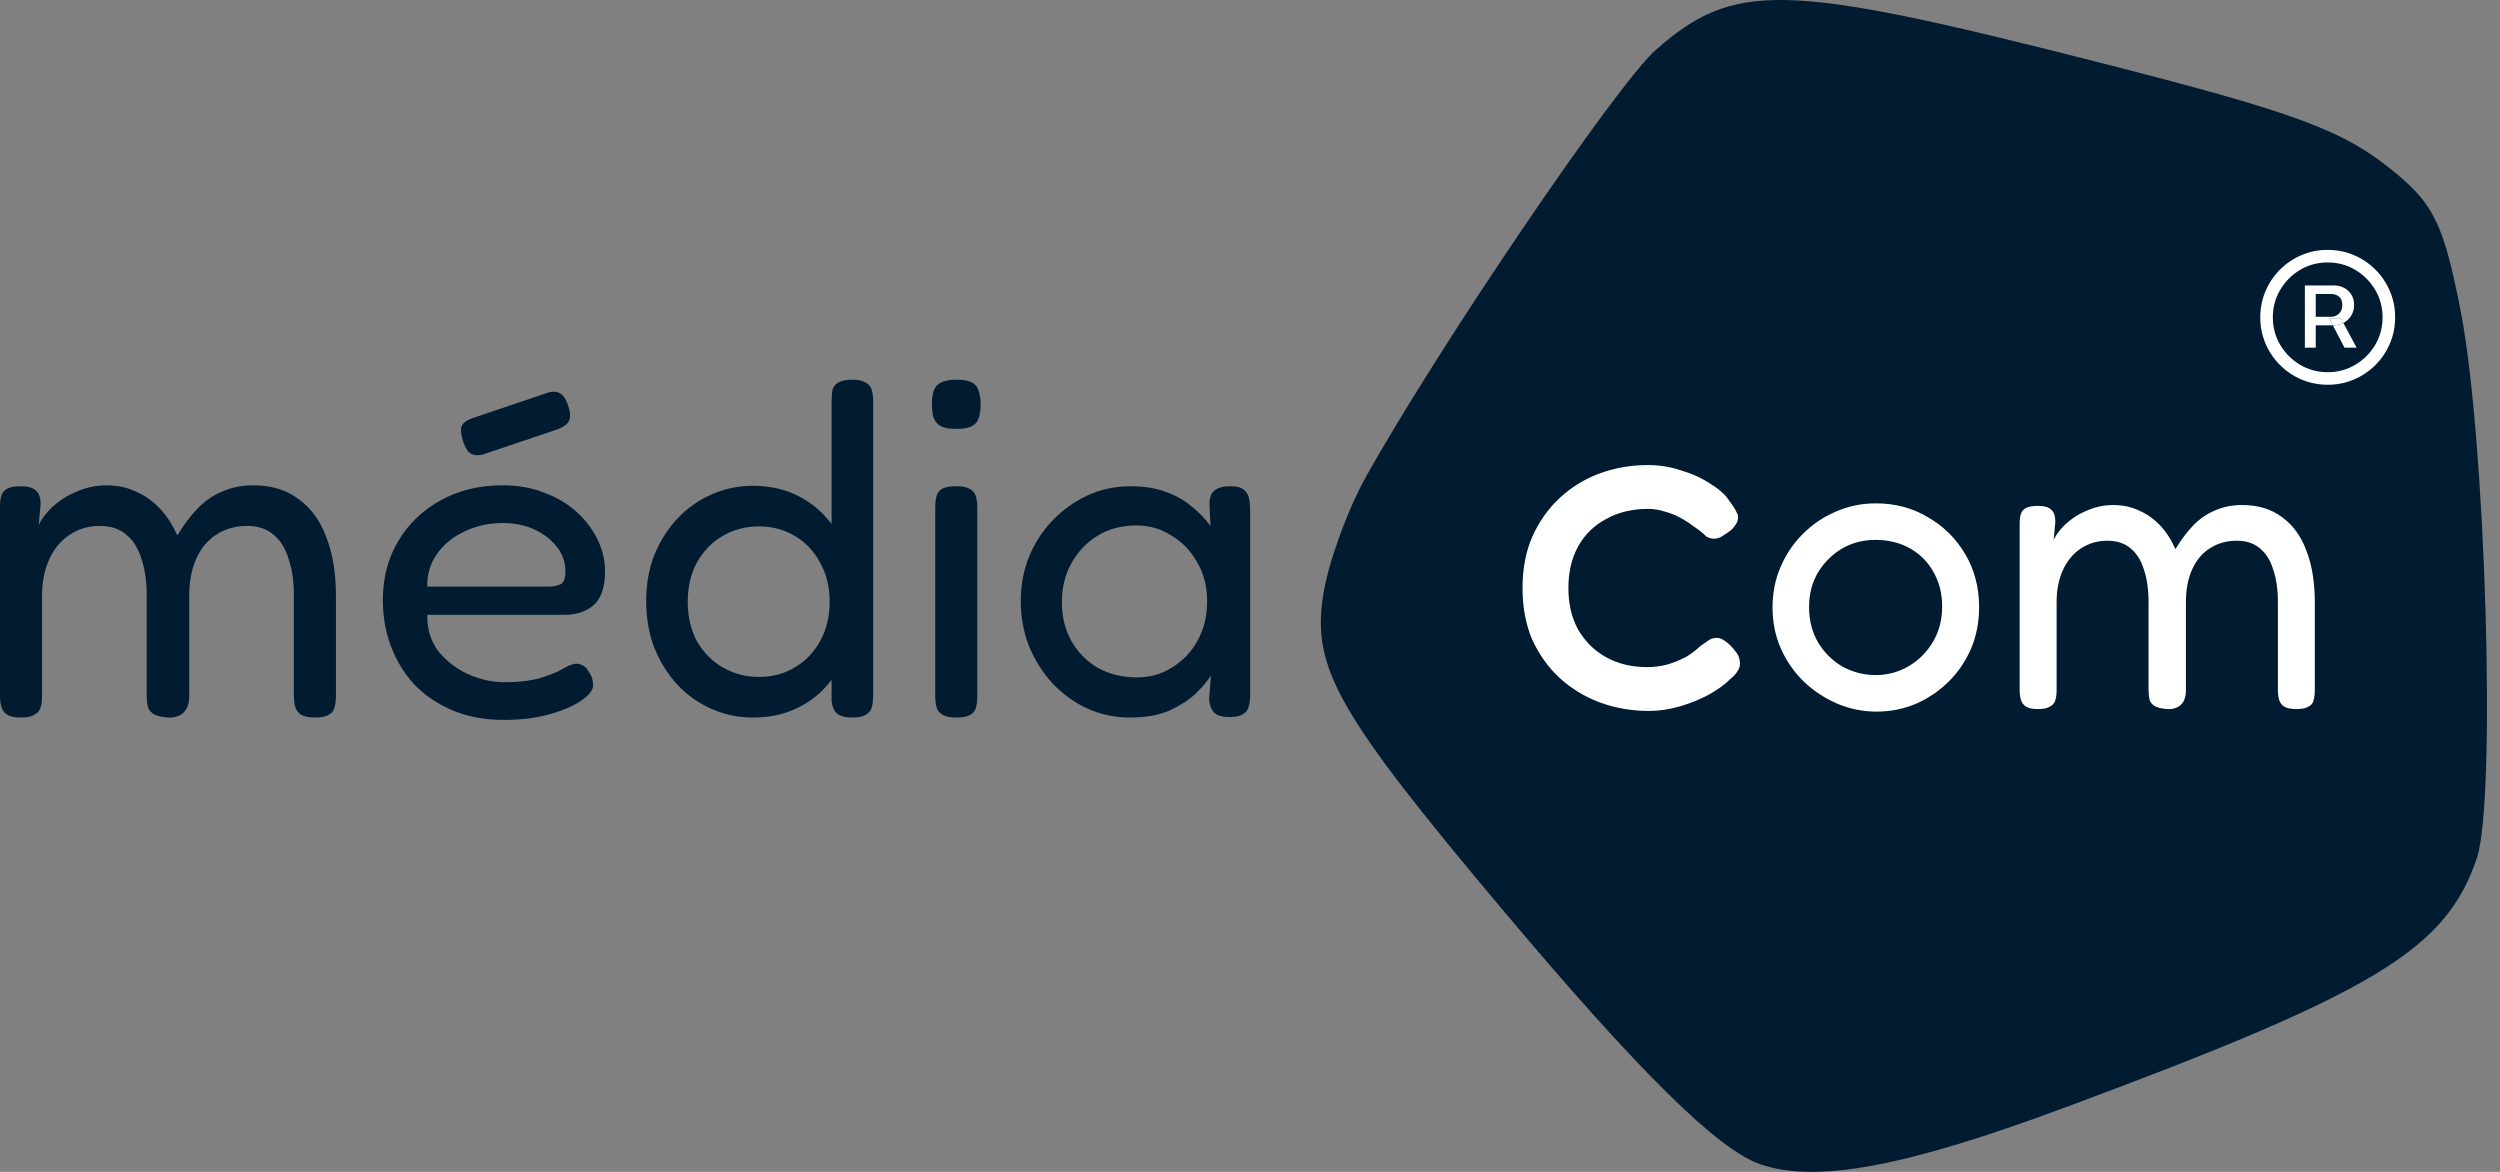 <svg xmlns="http://www.w3.org/2000/svg" width="96" height="45" viewBox="0 0 96 45" fill="none"><rect x="0" y="0" width="96" height="45" fill="#808080" stroke="none"/><path d="M0.789 27.554C0.557 27.554 0.385 27.517 0.275 27.444C0.165 27.37 0.092 27.272 0.055 27.15C0.018 27.028 0 26.881 0 26.71V19.443C0 19.272 0.018 19.131 0.055 19.021C0.092 18.911 0.165 18.825 0.275 18.764C0.398 18.703 0.575 18.672 0.807 18.672C1.077 18.672 1.266 18.727 1.376 18.837C1.499 18.935 1.56 19.113 1.56 19.37L1.486 20.159C1.572 19.975 1.7 19.792 1.872 19.608C2.043 19.425 2.245 19.259 2.477 19.113C2.722 18.966 2.979 18.85 3.248 18.764C3.517 18.678 3.792 18.636 4.074 18.636C4.502 18.636 4.881 18.715 5.211 18.874C5.554 19.021 5.86 19.235 6.129 19.516C6.398 19.798 6.624 20.146 6.808 20.562C7.052 20.159 7.309 19.816 7.579 19.535C7.86 19.241 8.178 19.021 8.533 18.874C8.887 18.715 9.285 18.636 9.725 18.636C10.423 18.636 11.004 18.813 11.469 19.168C11.946 19.51 12.3 20 12.533 20.636C12.778 21.26 12.9 22.012 12.9 22.893V26.728C12.9 26.899 12.882 27.046 12.845 27.168C12.82 27.291 12.747 27.382 12.625 27.444C12.515 27.517 12.337 27.554 12.093 27.554C11.86 27.554 11.683 27.517 11.56 27.444C11.45 27.37 11.377 27.272 11.34 27.15C11.303 27.028 11.285 26.881 11.285 26.71V22.875C11.285 22.324 11.218 21.853 11.083 21.462C10.961 21.058 10.765 20.746 10.496 20.526C10.239 20.305 9.903 20.195 9.487 20.195C9.046 20.195 8.655 20.305 8.312 20.526C7.982 20.734 7.725 21.04 7.542 21.443C7.358 21.847 7.267 22.324 7.267 22.875V26.746C7.267 26.93 7.23 27.089 7.156 27.223C7.083 27.358 6.973 27.45 6.826 27.499C6.679 27.56 6.502 27.572 6.294 27.535C6.098 27.511 5.951 27.462 5.854 27.389C5.756 27.315 5.695 27.223 5.67 27.113C5.646 26.991 5.633 26.856 5.633 26.71V22.875C5.633 22.324 5.566 21.853 5.432 21.462C5.309 21.058 5.114 20.746 4.844 20.526C4.587 20.305 4.251 20.195 3.835 20.195C3.395 20.195 3.003 20.312 2.661 20.544C2.33 20.764 2.074 21.076 1.89 21.48C1.707 21.884 1.615 22.348 1.615 22.875V26.728C1.615 26.899 1.596 27.046 1.56 27.168C1.523 27.291 1.444 27.382 1.321 27.444C1.211 27.517 1.034 27.554 0.789 27.554Z" fill="#011C31"></path><path d="M19.344 27.645C18.61 27.645 17.956 27.523 17.381 27.278C16.805 27.034 16.316 26.703 15.912 26.288C15.521 25.859 15.221 25.37 15.013 24.82C14.805 24.269 14.701 23.676 14.701 23.04C14.701 22.195 14.897 21.443 15.289 20.783C15.68 20.122 16.218 19.602 16.903 19.223C17.601 18.831 18.396 18.636 19.289 18.636C19.901 18.636 20.445 18.733 20.922 18.929C21.411 19.113 21.827 19.363 22.17 19.682C22.512 20 22.775 20.354 22.959 20.746C23.142 21.137 23.234 21.529 23.234 21.92C23.234 22.544 23.087 22.985 22.794 23.241C22.5 23.486 22.139 23.608 21.711 23.608H16.408C16.396 24.147 16.536 24.612 16.83 25.003C17.136 25.382 17.515 25.676 17.968 25.884C18.433 26.092 18.897 26.196 19.362 26.196C19.705 26.196 19.998 26.177 20.243 26.141C20.488 26.104 20.702 26.055 20.885 25.994C21.069 25.933 21.228 25.872 21.362 25.811C21.497 25.749 21.613 25.688 21.711 25.627C21.821 25.566 21.925 25.523 22.023 25.498C22.133 25.474 22.237 25.486 22.335 25.535C22.445 25.572 22.531 25.651 22.592 25.774C22.665 25.872 22.714 25.963 22.739 26.049C22.763 26.135 22.775 26.226 22.775 26.324C22.775 26.495 22.629 26.685 22.335 26.893C22.041 27.101 21.632 27.278 21.105 27.425C20.592 27.572 20.005 27.645 19.344 27.645ZM16.408 22.526H21.014C21.246 22.526 21.418 22.495 21.528 22.434C21.65 22.373 21.711 22.208 21.711 21.939C21.711 21.596 21.607 21.29 21.399 21.021C21.191 20.74 20.904 20.514 20.537 20.342C20.182 20.171 19.772 20.085 19.307 20.085C18.769 20.085 18.273 20.195 17.821 20.416C17.381 20.624 17.032 20.911 16.775 21.278C16.518 21.645 16.396 22.061 16.408 22.526ZM18.518 17.461C18.323 17.498 18.169 17.48 18.059 17.406C17.949 17.333 17.858 17.18 17.784 16.948C17.699 16.691 17.68 16.495 17.729 16.36C17.79 16.226 17.937 16.122 18.169 16.048L21.105 15.057C21.289 15.021 21.436 15.045 21.546 15.131C21.656 15.204 21.748 15.357 21.821 15.59C21.907 15.847 21.913 16.042 21.84 16.177C21.778 16.299 21.632 16.403 21.399 16.489L18.518 17.461Z" fill="#011C31"></path><path d="M28.905 27.554C28.354 27.554 27.828 27.444 27.327 27.223C26.825 27.003 26.385 26.691 26.006 26.288C25.639 25.884 25.345 25.413 25.125 24.875C24.917 24.324 24.813 23.725 24.813 23.076C24.813 22.44 24.917 21.853 25.125 21.315C25.345 20.776 25.639 20.312 26.006 19.92C26.385 19.516 26.825 19.204 27.327 18.984C27.828 18.764 28.354 18.654 28.905 18.654C29.504 18.654 30.043 18.764 30.52 18.984C31.009 19.204 31.425 19.516 31.767 19.92C32.122 20.312 32.391 20.783 32.575 21.333C32.758 21.871 32.85 22.459 32.85 23.095C32.862 23.743 32.771 24.336 32.575 24.875C32.391 25.413 32.128 25.884 31.786 26.288C31.443 26.691 31.027 27.003 30.538 27.223C30.061 27.444 29.517 27.554 28.905 27.554ZM29.143 25.994C29.657 25.994 30.116 25.872 30.52 25.627C30.936 25.382 31.26 25.046 31.492 24.618C31.737 24.177 31.859 23.676 31.859 23.113C31.859 22.538 31.737 22.037 31.492 21.608C31.26 21.168 30.936 20.825 30.52 20.581C30.116 20.336 29.657 20.214 29.143 20.214C28.63 20.214 28.165 20.336 27.749 20.581C27.333 20.825 27.003 21.168 26.758 21.608C26.526 22.037 26.409 22.538 26.409 23.113C26.409 23.676 26.526 24.177 26.758 24.618C27.003 25.046 27.333 25.382 27.749 25.627C28.177 25.872 28.642 25.994 29.143 25.994ZM32.74 27.554C32.471 27.554 32.275 27.505 32.153 27.407C32.031 27.309 31.957 27.144 31.933 26.912V15.424C31.933 15.241 31.945 15.088 31.969 14.966C32.006 14.843 32.08 14.752 32.19 14.69C32.312 14.617 32.489 14.58 32.722 14.58C32.954 14.58 33.125 14.617 33.236 14.69C33.358 14.752 33.437 14.843 33.474 14.966C33.511 15.088 33.529 15.235 33.529 15.406V26.71C33.529 26.881 33.511 27.034 33.474 27.168C33.437 27.291 33.364 27.382 33.254 27.444C33.144 27.517 32.972 27.554 32.74 27.554Z" fill="#011C31"></path><path d="M36.721 27.554C36.488 27.554 36.311 27.517 36.189 27.444C36.079 27.382 36.005 27.291 35.968 27.168C35.932 27.046 35.913 26.899 35.913 26.728V19.48C35.913 19.308 35.932 19.162 35.968 19.039C36.005 18.917 36.079 18.825 36.189 18.764C36.311 18.703 36.495 18.672 36.739 18.672C36.972 18.672 37.143 18.709 37.253 18.782C37.363 18.844 37.437 18.935 37.473 19.058C37.51 19.18 37.528 19.333 37.528 19.516V26.746C37.528 26.918 37.51 27.064 37.473 27.187C37.437 27.309 37.357 27.401 37.235 27.462C37.124 27.523 36.953 27.554 36.721 27.554ZM36.721 16.47C36.452 16.47 36.25 16.434 36.115 16.36C35.981 16.275 35.889 16.158 35.84 16.012C35.803 15.865 35.785 15.694 35.785 15.498C35.785 15.302 35.809 15.137 35.858 15.002C35.907 14.856 35.999 14.752 36.134 14.69C36.268 14.617 36.47 14.58 36.739 14.58C36.996 14.58 37.192 14.617 37.326 14.69C37.461 14.764 37.547 14.874 37.583 15.021C37.632 15.168 37.657 15.339 37.657 15.534C37.657 15.73 37.632 15.902 37.583 16.048C37.547 16.183 37.461 16.287 37.326 16.36C37.192 16.434 36.99 16.47 36.721 16.47Z" fill="#011C31"></path><path d="M47.217 27.535C46.948 27.535 46.752 27.48 46.63 27.37C46.519 27.26 46.452 27.089 46.428 26.856L46.501 25.939C46.379 26.135 46.189 26.361 45.932 26.618C45.675 26.863 45.339 27.083 44.923 27.278C44.507 27.462 43.999 27.554 43.4 27.554C42.813 27.554 42.262 27.438 41.748 27.205C41.247 26.973 40.8 26.648 40.409 26.233C40.03 25.817 39.73 25.34 39.51 24.801C39.302 24.263 39.198 23.688 39.198 23.076C39.198 22.477 39.302 21.914 39.51 21.388C39.73 20.85 40.036 20.379 40.427 19.975C40.819 19.572 41.265 19.253 41.767 19.021C42.281 18.789 42.825 18.672 43.4 18.672C43.938 18.672 44.397 18.746 44.776 18.892C45.155 19.027 45.48 19.211 45.749 19.443C46.03 19.663 46.275 19.914 46.483 20.195L46.446 19.425C46.434 19.156 46.489 18.966 46.611 18.856C46.746 18.733 46.954 18.672 47.235 18.672C47.468 18.672 47.633 18.709 47.73 18.782C47.841 18.856 47.914 18.96 47.951 19.094C47.987 19.229 48.006 19.394 48.006 19.59V26.673C48.006 26.844 47.987 26.997 47.951 27.132C47.914 27.266 47.841 27.364 47.73 27.425C47.62 27.499 47.449 27.535 47.217 27.535ZM43.675 26.012C44.164 26.012 44.611 25.884 45.015 25.627C45.431 25.37 45.755 25.027 45.987 24.599C46.232 24.159 46.354 23.657 46.354 23.095C46.354 22.52 46.226 22.018 45.969 21.59C45.724 21.15 45.394 20.807 44.978 20.562C44.574 20.305 44.128 20.177 43.639 20.177C43.063 20.177 42.562 20.312 42.134 20.581C41.718 20.838 41.388 21.186 41.143 21.627C40.898 22.067 40.776 22.569 40.776 23.131C40.776 23.682 40.898 24.177 41.143 24.618C41.388 25.046 41.724 25.388 42.152 25.645C42.593 25.89 43.1 26.012 43.675 26.012Z" fill="#011C31"></path><path d="M67.602 44.71C65.968 44.154 62.926 41.152 57.721 34.96C51.365 27.399 50.378 25.671 50.807 22.865C50.992 21.653 51.727 19.614 52.44 18.333C55.206 13.366 62.081 3.236 63.582 1.917C66.596 -0.731 68.503 -0.682 80.422 2.351C88.258 4.346 90.008 4.996 92.007 6.657C93.472 7.875 93.847 8.669 94.485 11.914C95.453 16.837 95.866 30.725 95.11 32.957C93.921 36.469 91.218 38.103 79.234 42.551C73.141 44.813 69.753 45.442 67.602 44.71Z" fill="#011C31"></path><path d="M63.322 27.3C62.651 27.3 62.019 27.19 61.426 26.971C60.845 26.752 60.329 26.436 59.878 26.023C59.439 25.61 59.091 25.12 58.833 24.553C58.588 23.972 58.465 23.314 58.465 22.579C58.465 21.844 58.588 21.192 58.833 20.625C59.091 20.044 59.439 19.548 59.878 19.135C60.316 18.722 60.826 18.406 61.406 18.187C62 17.968 62.625 17.858 63.283 17.858C63.722 17.858 64.154 17.929 64.579 18.071C65.005 18.2 65.379 18.374 65.702 18.593C66.037 18.8 66.276 19.019 66.418 19.251C66.546 19.419 66.637 19.561 66.688 19.677C66.753 19.78 66.759 19.903 66.708 20.044C66.656 20.148 66.585 20.244 66.495 20.335C66.405 20.412 66.314 20.477 66.224 20.528C65.992 20.709 65.76 20.735 65.528 20.606C65.386 20.464 65.224 20.335 65.044 20.219C64.876 20.09 64.695 19.974 64.502 19.87C64.308 19.767 64.109 19.69 63.902 19.638C63.709 19.574 63.502 19.541 63.283 19.541C62.677 19.541 62.142 19.671 61.677 19.928C61.213 20.174 60.852 20.528 60.594 20.993C60.349 21.444 60.226 21.973 60.226 22.579C60.226 23.185 60.349 23.714 60.594 24.166C60.852 24.617 61.206 24.972 61.658 25.23C62.122 25.488 62.651 25.617 63.244 25.617C63.515 25.617 63.773 25.584 64.018 25.52C64.276 25.443 64.515 25.346 64.734 25.23C64.954 25.101 65.134 24.965 65.276 24.823C65.405 24.733 65.515 24.656 65.605 24.591C65.695 24.527 65.805 24.495 65.934 24.495C66.037 24.495 66.147 24.54 66.263 24.63C66.379 24.707 66.501 24.83 66.63 24.998C66.734 25.114 66.791 25.236 66.804 25.365C66.83 25.494 66.811 25.617 66.746 25.733C66.682 25.849 66.579 25.965 66.437 26.081C66.23 26.288 65.953 26.487 65.605 26.681C65.269 26.861 64.902 27.01 64.502 27.126C64.102 27.242 63.709 27.3 63.322 27.3Z" fill="white"></path><path d="M72.064 27.326C71.537 27.326 71.032 27.224 70.548 27.02C70.075 26.815 69.65 26.536 69.274 26.181C68.898 25.816 68.602 25.391 68.387 24.907C68.172 24.424 68.065 23.897 68.065 23.327C68.065 22.768 68.167 22.252 68.371 21.779C68.576 21.296 68.86 20.871 69.226 20.506C69.591 20.14 70.01 19.855 70.483 19.651C70.967 19.436 71.483 19.329 72.031 19.329C72.773 19.329 73.439 19.506 74.031 19.861C74.632 20.205 75.111 20.678 75.466 21.28C75.82 21.881 75.998 22.559 75.998 23.311C75.998 23.902 75.89 24.445 75.675 24.94C75.46 25.423 75.17 25.843 74.804 26.197C74.439 26.552 74.02 26.831 73.547 27.036C73.074 27.229 72.579 27.326 72.064 27.326ZM72.031 25.923C72.483 25.923 72.902 25.81 73.289 25.584C73.676 25.359 73.987 25.047 74.224 24.649C74.46 24.252 74.579 23.8 74.579 23.295C74.579 22.79 74.466 22.344 74.24 21.957C74.025 21.57 73.724 21.269 73.337 21.054C72.95 20.839 72.51 20.731 72.015 20.731C71.542 20.731 71.112 20.844 70.725 21.07C70.349 21.296 70.043 21.602 69.806 21.989C69.581 22.376 69.468 22.817 69.468 23.311C69.468 23.827 69.586 24.284 69.822 24.682C70.059 25.069 70.371 25.375 70.757 25.601C71.155 25.816 71.58 25.923 72.031 25.923Z" fill="white"></path><path d="M78.248 27.229C78.044 27.229 77.893 27.197 77.796 27.132C77.7 27.068 77.635 26.982 77.603 26.874C77.571 26.767 77.555 26.638 77.555 26.487V20.103C77.555 19.952 77.571 19.828 77.603 19.732C77.635 19.635 77.7 19.56 77.796 19.506C77.904 19.452 78.06 19.425 78.264 19.425C78.501 19.425 78.667 19.474 78.764 19.57C78.871 19.657 78.925 19.812 78.925 20.038L78.861 20.731C78.936 20.57 79.049 20.409 79.199 20.248C79.35 20.087 79.527 19.941 79.731 19.812C79.946 19.683 80.172 19.581 80.408 19.506C80.645 19.431 80.887 19.393 81.134 19.393C81.51 19.393 81.843 19.463 82.134 19.603C82.435 19.732 82.703 19.92 82.94 20.167C83.176 20.414 83.375 20.721 83.536 21.086C83.751 20.731 83.977 20.43 84.214 20.183C84.461 19.925 84.74 19.732 85.052 19.603C85.364 19.463 85.713 19.393 86.1 19.393C86.713 19.393 87.223 19.549 87.632 19.861C88.051 20.162 88.363 20.592 88.567 21.151C88.782 21.699 88.889 22.36 88.889 23.134V26.504C88.889 26.654 88.873 26.783 88.841 26.89C88.82 26.998 88.755 27.079 88.647 27.132C88.551 27.197 88.395 27.229 88.18 27.229C87.976 27.229 87.82 27.197 87.712 27.132C87.616 27.068 87.551 26.982 87.519 26.874C87.487 26.767 87.471 26.638 87.471 26.487V23.118C87.471 22.634 87.411 22.22 87.293 21.876C87.186 21.521 87.014 21.247 86.777 21.054C86.551 20.86 86.256 20.764 85.89 20.764C85.503 20.764 85.159 20.86 84.859 21.054C84.568 21.237 84.343 21.505 84.181 21.86C84.02 22.215 83.939 22.634 83.939 23.118V26.52C83.939 26.681 83.907 26.821 83.843 26.939C83.778 27.057 83.681 27.138 83.552 27.181C83.424 27.235 83.268 27.245 83.085 27.213C82.913 27.192 82.784 27.148 82.698 27.084C82.612 27.02 82.558 26.939 82.537 26.842C82.515 26.735 82.504 26.616 82.504 26.487V23.118C82.504 22.634 82.445 22.22 82.327 21.876C82.22 21.521 82.048 21.247 81.811 21.054C81.585 20.86 81.29 20.764 80.924 20.764C80.537 20.764 80.194 20.866 79.892 21.07C79.602 21.264 79.377 21.538 79.215 21.892C79.054 22.247 78.974 22.655 78.974 23.118V26.504C78.974 26.654 78.957 26.783 78.925 26.89C78.893 26.998 78.823 27.079 78.716 27.132C78.619 27.197 78.463 27.229 78.248 27.229Z" fill="white"></path><path fill-rule="evenodd" clip-rule="evenodd" d="M88.507 10.962V13.35H88.924V12.493H89.58L90.028 13.35H90.494L89.985 12.401C89.986 12.4 89.988 12.399 89.989 12.399C90.108 12.336 90.205 12.247 90.281 12.13C90.358 12.011 90.397 11.871 90.397 11.709C90.397 11.547 90.359 11.412 90.284 11.302C90.21 11.189 90.117 11.105 90.002 11.049C89.89 10.991 89.773 10.962 89.653 10.962H88.507ZM89.627 12.493C89.75 12.493 89.87 12.462 89.985 12.401L89.899 12.24H89.449L89.58 12.493H89.627ZM88.924 12.166H89.517C89.627 12.166 89.725 12.127 89.811 12.049C89.9 11.969 89.944 11.856 89.944 11.709C89.944 11.558 89.9 11.45 89.811 11.386C89.725 11.321 89.63 11.289 89.526 11.289H88.924V12.166ZM88.377 14.574C88.69 14.707 89.026 14.774 89.384 14.774C89.742 14.774 90.078 14.707 90.391 14.574C90.703 14.44 90.978 14.254 91.216 14.017C91.453 13.78 91.639 13.505 91.772 13.192C91.906 12.879 91.973 12.543 91.973 12.185C91.973 11.827 91.906 11.491 91.772 11.179C91.639 10.866 91.453 10.591 91.216 10.353C90.978 10.116 90.703 9.93 90.391 9.797C90.078 9.663 89.742 9.596 89.384 9.596C89.026 9.596 88.69 9.663 88.377 9.797C88.064 9.93 87.789 10.116 87.552 10.353C87.315 10.591 87.129 10.866 86.995 11.179C86.862 11.491 86.795 11.827 86.795 12.185C86.795 12.543 86.862 12.879 86.995 13.192C87.129 13.505 87.315 13.78 87.552 14.017C87.789 14.254 88.064 14.44 88.377 14.574ZM90.442 14.007C90.125 14.197 89.772 14.292 89.384 14.292C88.996 14.292 88.642 14.197 88.322 14.007C88.005 13.817 87.752 13.564 87.562 13.247C87.372 12.927 87.277 12.573 87.277 12.185C87.277 11.797 87.372 11.444 87.562 11.127C87.752 10.807 88.005 10.553 88.322 10.363C88.642 10.173 88.996 10.078 89.384 10.078C89.772 10.078 90.125 10.173 90.442 10.363C90.762 10.553 91.016 10.807 91.206 11.127C91.396 11.444 91.491 11.797 91.491 12.185C91.491 12.573 91.396 12.927 91.206 13.247C91.016 13.564 90.762 13.817 90.442 14.007Z" fill="white"></path><path d="M89.899 12.24H89.449L89.58 12.493H89.627C89.75 12.493 89.87 12.462 89.985 12.401L89.899 12.24Z" fill="white"></path></svg>